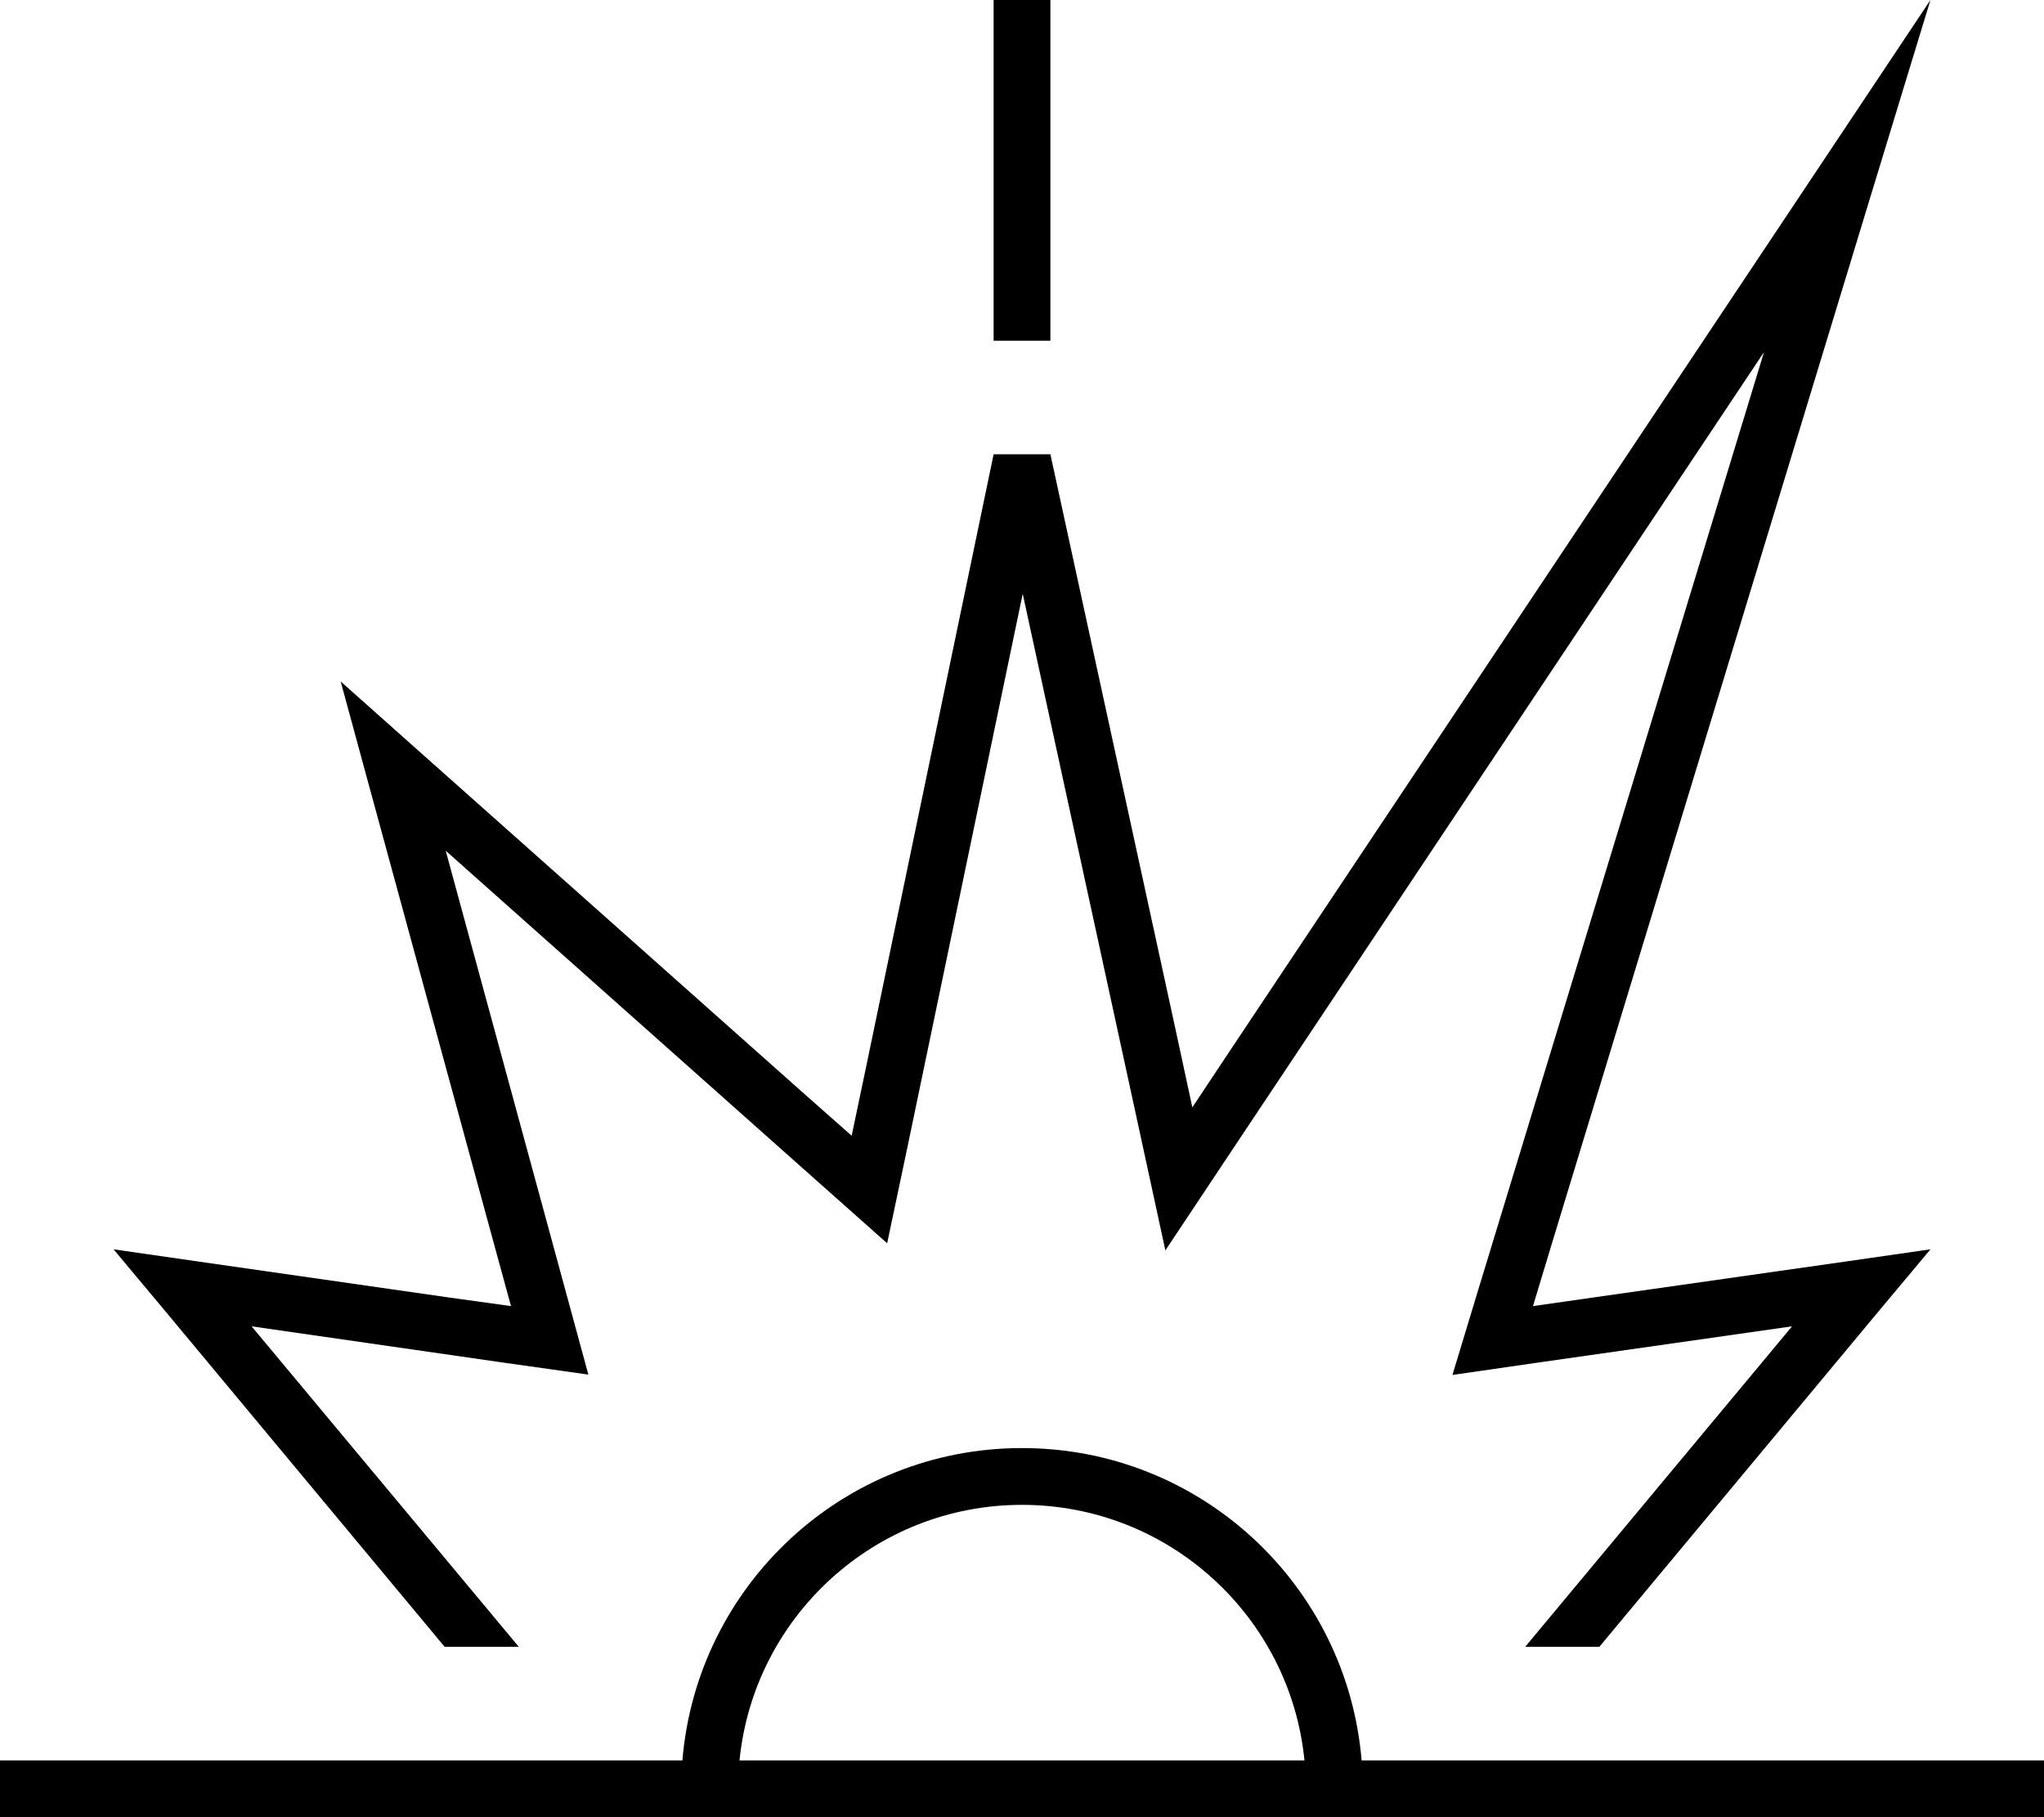 <svg xmlns="http://www.w3.org/2000/svg" viewBox="0 0 576 512"><!--! Font Awesome Pro 6.5.2 by @fontawesome - https://fontawesome.com License - https://fontawesome.com/license (Commercial License) Copyright 2024 Fonticons, Inc. --><path d="M55.6 355.4l71.1 10.2L144 368l-4.6-16.8L103.7 220.3 96 192l21.9 19.5 108.3 96.3L240 320l3.8-18.1L280 128h16l35.3 162.2L336 312l12.3-18.5L513.2 46.2 544 0 527.8 53.1l-90.7 298L432 368l17.5-2.5 70.9-10.1L544 352l-15.3 18.3-78 93.7H429.8l75.2-90.3-70.8 10.1-24.9 3.6 7.3-24.1L497.1 99.2 349.3 320.9l-20.9 31.4-8-36.9L288.2 167.3l-32.5 156L250 350.3 229.4 332 125.6 239.7l33.8 124.1 6.4 23.5-24.1-3.4L70.9 373.7 146.2 464H125.3l-78-93.7L32 352l23.6 3.4zM296 8V88v8H280V88 8 0h16V8zM8 496H192.3c4.1-49.3 45.3-88 95.7-88s91.6 38.7 95.7 88H568h8v16h-8H376.1c0 0-.1 0-.1 0s-.1 0-.1 0H200.1c0 0-.1 0-.1 0s-.1 0-.1 0H8 0V496H8zm200.4 0H367.6c-4-40.4-38.1-72-79.6-72s-75.6 31.6-79.6 72z"/></svg>